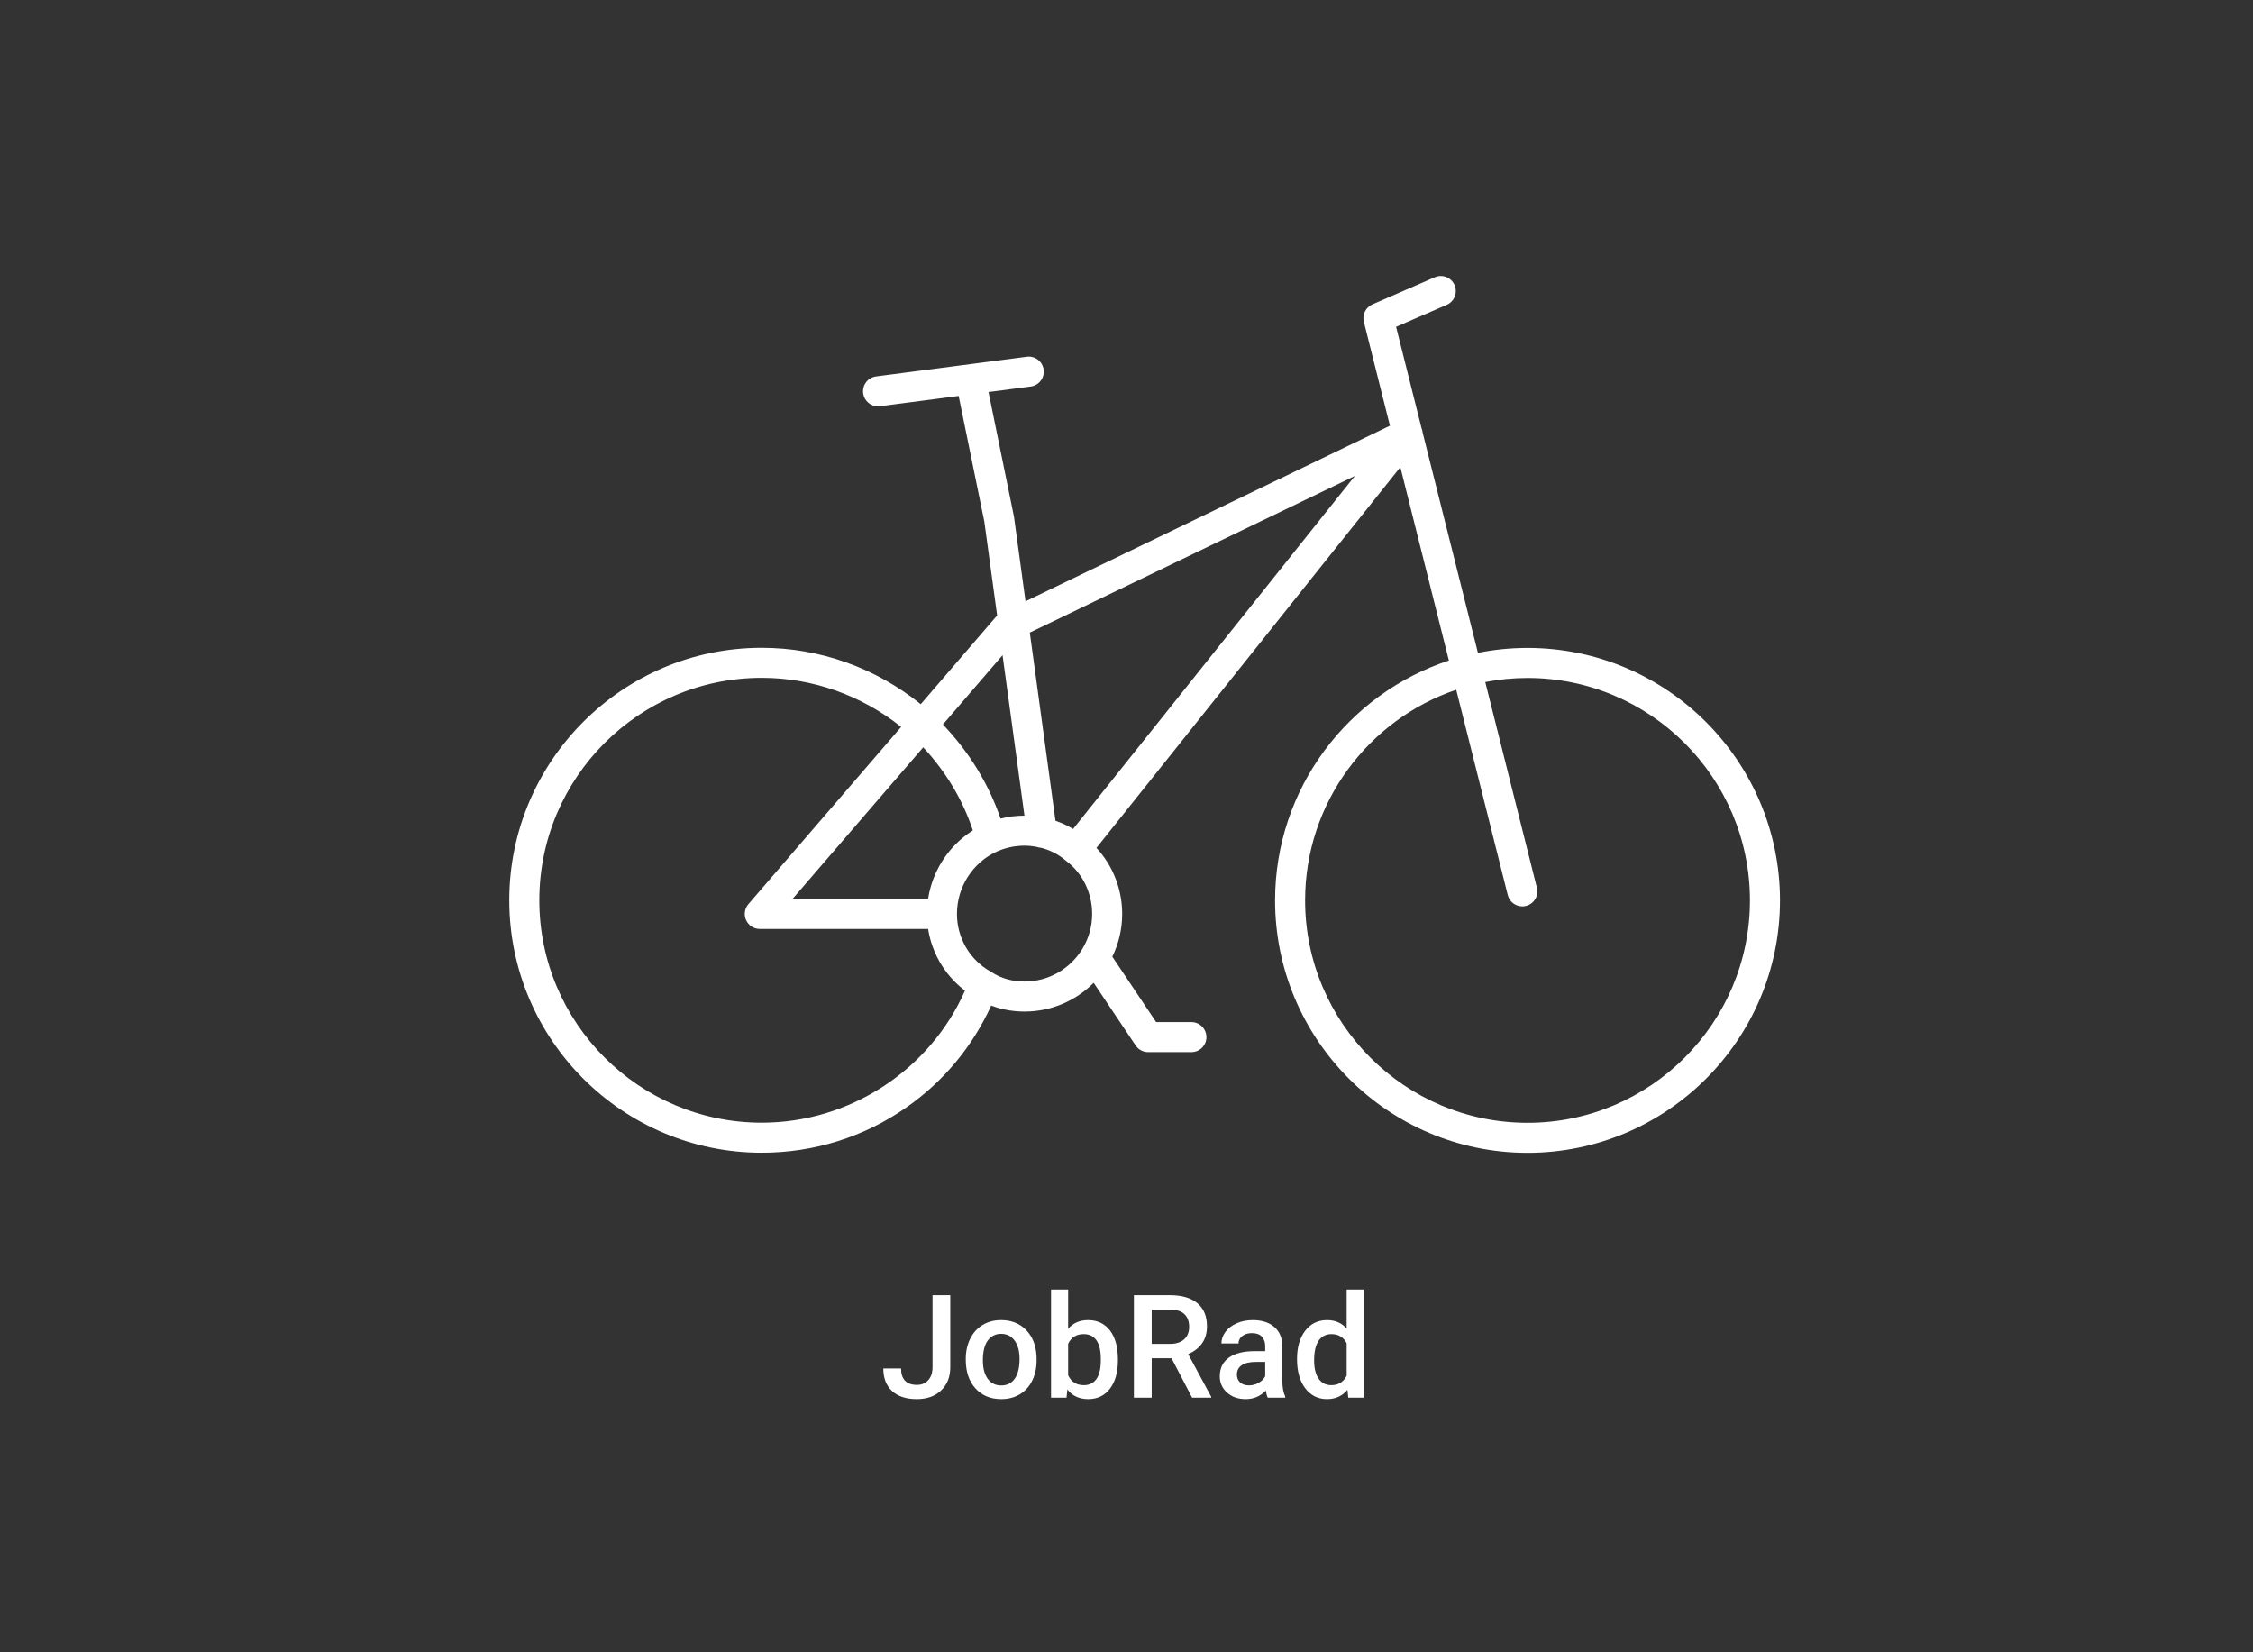 <?xml version="1.0" encoding="UTF-8"?>
<svg xmlns="http://www.w3.org/2000/svg" id="Ebene_1" version="1.1" viewBox="0 0 750 550">
  <rect x="0" y="0" width="750" height="550" fill="#333333" stroke="none"/>
  <rect x="-3.1" y="431.2" width="750" height="118.8" fill="none"></rect>
  <path d="M508.493,215.674c-5.65,0-11.168.569-16.508,1.637l-18.413-73.352c-.046-.515-.172-1.02-.378-1.504l-8.451-33.666,16.865-7.331c2.532-1.101,3.693-4.046,2.593-6.579-1.102-2.533-4.045-3.695-6.579-2.592l-20.754,9.021c-2.243.975-3.452,3.43-2.856,5.803l8.683,34.593-121.31,58.453-3.822-28.013c-.015-.109-.033-.218-.055-.325l-8.445-41.325,14.052-1.836c2.738-.358,4.667-2.868,4.31-5.606-.358-2.738-2.873-4.663-5.606-4.31l-50.173,6.555c-2.738.358-4.667,2.868-4.31,5.606.329,2.518,2.479,4.353,4.952,4.353.216,0,.435-.014.654-.042l26.18-3.42,8.556,41.867,4.27,31.295c-.183.159-.367.316-.526.5l-24.913,28.94c-15.064-12.127-33.664-18.768-52.934-18.768-46.341,0-84.043,37.702-84.043,84.043s37.702,84.04,84.043,84.04c17.413,0,34.092-5.236,48.235-15.143,12.336-8.641,21.978-20.274,28.148-33.862,3.421,1.317,7.172,2.011,11.101,2.011,8.982,0,17.124-3.662,23.012-9.571l13.973,20.858c.929,1.386,2.486,2.217,4.154,2.217h14.405c2.762,0,5-2.238,5-5s-2.238-5-5-5h-11.736l-14.591-21.779c2.102-4.299,3.286-9.126,3.286-14.225,0-8.265-3.142-16.16-8.572-21.975l101.167-126.751,16.16,64.377c-33.557,11.03-57.862,42.643-57.862,79.843,0,46.339,37.699,84.038,84.038,84.038s84.039-37.699,84.039-84.038-37.7-84.039-84.039-84.039ZM333.74,218.092l7.288,53.41c-2.73.002-5.36.332-7.958.991-3.927-11.526-10.462-22.197-19.191-31.33l19.861-23.071ZM307.325,248.77c7.548,8.086,13.186,17.511,16.523,27.652-.052.033-.101.07-.153.103-.207.132-.406.275-.61.412-.277.186-.558.367-.829.562-.133.095-.262.195-.393.292-.205.152-.404.309-.605.465-.211.164-.425.323-.631.492-.17.139-.333.284-.5.426-.193.164-.383.329-.572.497-.157.14-.316.278-.47.421-.204.189-.399.386-.597.58-.175.171-.352.338-.523.513-.11.113-.22.225-.329.339-.226.237-.441.484-.659.728-.024.027-.049.054-.073.081-.138.155-.282.303-.417.46-.07.082-.138.167-.207.25-.209.249-.408.507-.61.762-.179.227-.366.448-.539.68-.047.063-.091.128-.138.192-.183.249-.355.505-.531.758-.194.279-.39.555-.575.84-.045.069-.094.136-.138.206-.137.215-.261.438-.394.656-.183.302-.368.603-.541.911-.059.105-.122.207-.18.312-.099.181-.186.367-.282.55-.164.311-.328.622-.481.938-.077.158-.153.315-.227.474-.089.192-.171.386-.257.58-.119.268-.237.536-.349.807-.088.213-.172.428-.255.643-.076.196-.15.392-.222.59-.082.226-.163.452-.24.679-.093.274-.18.551-.266.828-.06.194-.126.386-.182.581-.053.182-.101.366-.151.55-.086.316-.162.634-.239.953-.027.111-.058.221-.083.332-.023.101-.053.2-.076.301-.03.138-.052.279-.08.418-.066.321-.123.645-.18.968-.039.223-.089.443-.124.667h-45.104l43.49-50.448ZM253.575,373.712c-40.828,0-74.043-33.214-74.043-74.04s33.215-74.043,74.043-74.043c16.889,0,33.201,5.798,46.406,16.345l-50.845,58.98c-1.276,1.48-1.573,3.57-.758,5.348s2.59,2.917,4.545,2.917h56.036c.055.349.113.697.18,1.044.051.265.106.527.164.79.086.395.179.787.28,1.178.067.259.135.518.208.775.112.395.235.786.362,1.176.079.242.155.485.24.724.149.422.312.838.478,1.253.079.198.152.398.235.595.257.606.529,1.206.823,1.794.006.012.013.024.019.036.288.576.596,1.142.918,1.699.108.186.225.366.336.55.23.379.462.756.707,1.126.14.211.287.416.432.624.233.334.47.664.716.989.16.211.324.419.489.626.25.313.505.622.767.926.172.2.345.399.522.594.276.305.56.602.848.896.177.18.351.363.532.539.323.315.658.619.995.92.158.141.31.287.471.425.502.431,1.017.851,1.548,1.252-11.672,26.453-38.367,43.962-67.653,43.962ZM341.059,326.719c-4.109,0-7.868-1.058-10.869-3.059-.115-.077-.234-.149-.355-.216-6.956-3.844-11.277-11.211-11.277-19.226,0-8.941,5.212-17.089,13.28-20.771,3.005-1.309,6.021-1.947,9.222-1.947,1.303,0,2.624.129,3.967.376.468.185.97.286,1.487.321,3.056.753,5.941,2.245,8.378,4.357.082.071.167.14.253.206,5.272,4,8.419,10.525,8.419,17.457,0,4.205-1.163,8.143-3.18,11.514-.127.175-.237.357-.34.545-3.998,6.27-11.011,10.441-18.984,10.441ZM357.231,275.935c-.073-.044-.151-.08-.224-.123-.644-.382-1.297-.748-1.964-1.08-.005-.003-.01-.005-.015-.008-.674-.335-1.362-.635-2.056-.918-.203-.083-.408-.158-.613-.236-.334-.128-.668-.256-1.006-.371l-8.545-62.626,108.209-52.14-93.785,117.502ZM508.493,373.751c-40.825,0-74.038-33.213-74.038-74.038,0-32.524,21.089-60.197,50.304-70.114l17.152,68.33c.569,2.27,2.607,3.783,4.846,3.783.403,0,.812-.049,1.222-.151,2.678-.672,4.304-3.389,3.632-6.067l-17.185-68.462c4.557-.881,9.257-1.357,14.068-1.357,40.825,0,74.039,33.214,74.039,74.039s-33.214,74.038-74.039,74.038Z" fill="#fff"></path>
  <g>
    <path d="M310.43,431.125h5.906v23.93c0,3.266-1.02,5.859-3.059,7.781s-4.73,2.883-8.074,2.883c-3.562,0-6.312-.898-8.25-2.695s-2.906-4.297-2.906-7.5h5.906c0,1.812.449,3.176,1.348,4.09s2.199,1.371,3.902,1.371c1.594,0,2.863-.527,3.809-1.582s1.418-2.512,1.418-4.371v-23.906Z" fill="#fff"></path>
    <path d="M321.492,452.336c0-2.484.492-4.723,1.477-6.715s2.367-3.523,4.148-4.594,3.828-1.605,6.141-1.605c3.422,0,6.199,1.102,8.332,3.305s3.285,5.125,3.457,8.766l.023,1.336c0,2.5-.48,4.734-1.441,6.703s-2.336,3.492-4.125,4.57-3.855,1.617-6.199,1.617c-3.578,0-6.441-1.191-8.59-3.574s-3.223-5.559-3.223-9.527v-.281ZM327.188,452.828c0,2.609.539,4.652,1.617,6.129s2.578,2.215,4.5,2.215,3.418-.75,4.488-2.25,1.605-3.695,1.605-6.586c0-2.562-.551-4.594-1.652-6.094s-2.598-2.25-4.488-2.25c-1.859,0-3.336.738-4.43,2.215s-1.641,3.684-1.641,6.621Z" fill="#fff"></path>
    <path d="M372.141,452.828c0,3.938-.879,7.07-2.637,9.398s-4.176,3.492-7.254,3.492c-2.969,0-5.281-1.07-6.938-3.211l-.281,2.742h-5.156v-36h5.695v13.078c1.641-1.938,3.852-2.906,6.633-2.906,3.094,0,5.523,1.148,7.289,3.445s2.648,5.508,2.648,9.633v.328ZM366.445,452.336c0-2.75-.484-4.812-1.453-6.188s-2.375-2.062-4.219-2.062c-2.469,0-4.203,1.078-5.203,3.234v10.453c1.016,2.203,2.766,3.305,5.25,3.305,1.781,0,3.156-.664,4.125-1.992s1.469-3.336,1.5-6.023v-.727Z" fill="#fff"></path>
    <path d="M390,452.125h-6.609v13.125h-5.93v-34.125h12c3.938,0,6.977.884,9.117,2.65,2.141,1.768,3.211,4.324,3.211,7.671,0,2.283-.551,4.194-1.652,5.735-1.102,1.54-2.637,2.725-4.605,3.554l7.664,14.21v.305h-6.352l-6.844-13.125ZM383.391,447.344h6.094c2,0,3.562-.504,4.688-1.512s1.688-2.387,1.688-4.137c0-1.828-.52-3.242-1.559-4.242s-2.59-1.516-4.652-1.547h-6.258v11.438Z" fill="#fff"></path>
    <path d="M422.016,465.25c-.25-.484-.469-1.273-.656-2.367-1.812,1.891-4.031,2.836-6.656,2.836-2.547,0-4.625-.727-6.234-2.18s-2.414-3.25-2.414-5.391c0-2.703,1.004-4.777,3.012-6.223s4.879-2.168,8.613-2.168h3.492v-1.664c0-1.312-.367-2.363-1.102-3.152s-1.852-1.184-3.352-1.184c-1.297,0-2.359.324-3.188.973s-1.242,1.473-1.242,2.473h-5.695c0-1.391.461-2.691,1.383-3.902s2.176-2.16,3.762-2.848,3.355-1.031,5.309-1.031c2.969,0,5.336.746,7.102,2.238s2.672,3.59,2.719,6.293v11.438c0,2.281.32,4.102.961,5.461v.398h-5.812ZM415.758,461.148c1.125,0,2.184-.273,3.176-.82s1.738-1.281,2.238-2.203v-4.781h-3.07c-2.109,0-3.695.367-4.758,1.102s-1.594,1.773-1.594,3.117c0,1.094.363,1.965,1.09,2.613s1.699.973,2.918.973Z" fill="#fff"></path>
    <path d="M431.766,452.383c0-3.906.906-7.043,2.719-9.41s4.242-3.551,7.289-3.551c2.688,0,4.859.938,6.516,2.812v-12.984h5.695v36h-5.156l-.281-2.625c-1.703,2.062-3.977,3.094-6.82,3.094-2.969,0-5.371-1.195-7.207-3.586s-2.754-5.641-2.754-9.75ZM437.461,452.875c0,2.578.496,4.59,1.488,6.035s2.402,2.168,4.23,2.168c2.328,0,4.031-1.039,5.109-3.117v-10.828c-1.047-2.031-2.734-3.047-5.062-3.047-1.844,0-3.266.73-4.266,2.191s-1.5,3.66-1.5,6.598Z" fill="#fff"></path>
  </g>
</svg>
